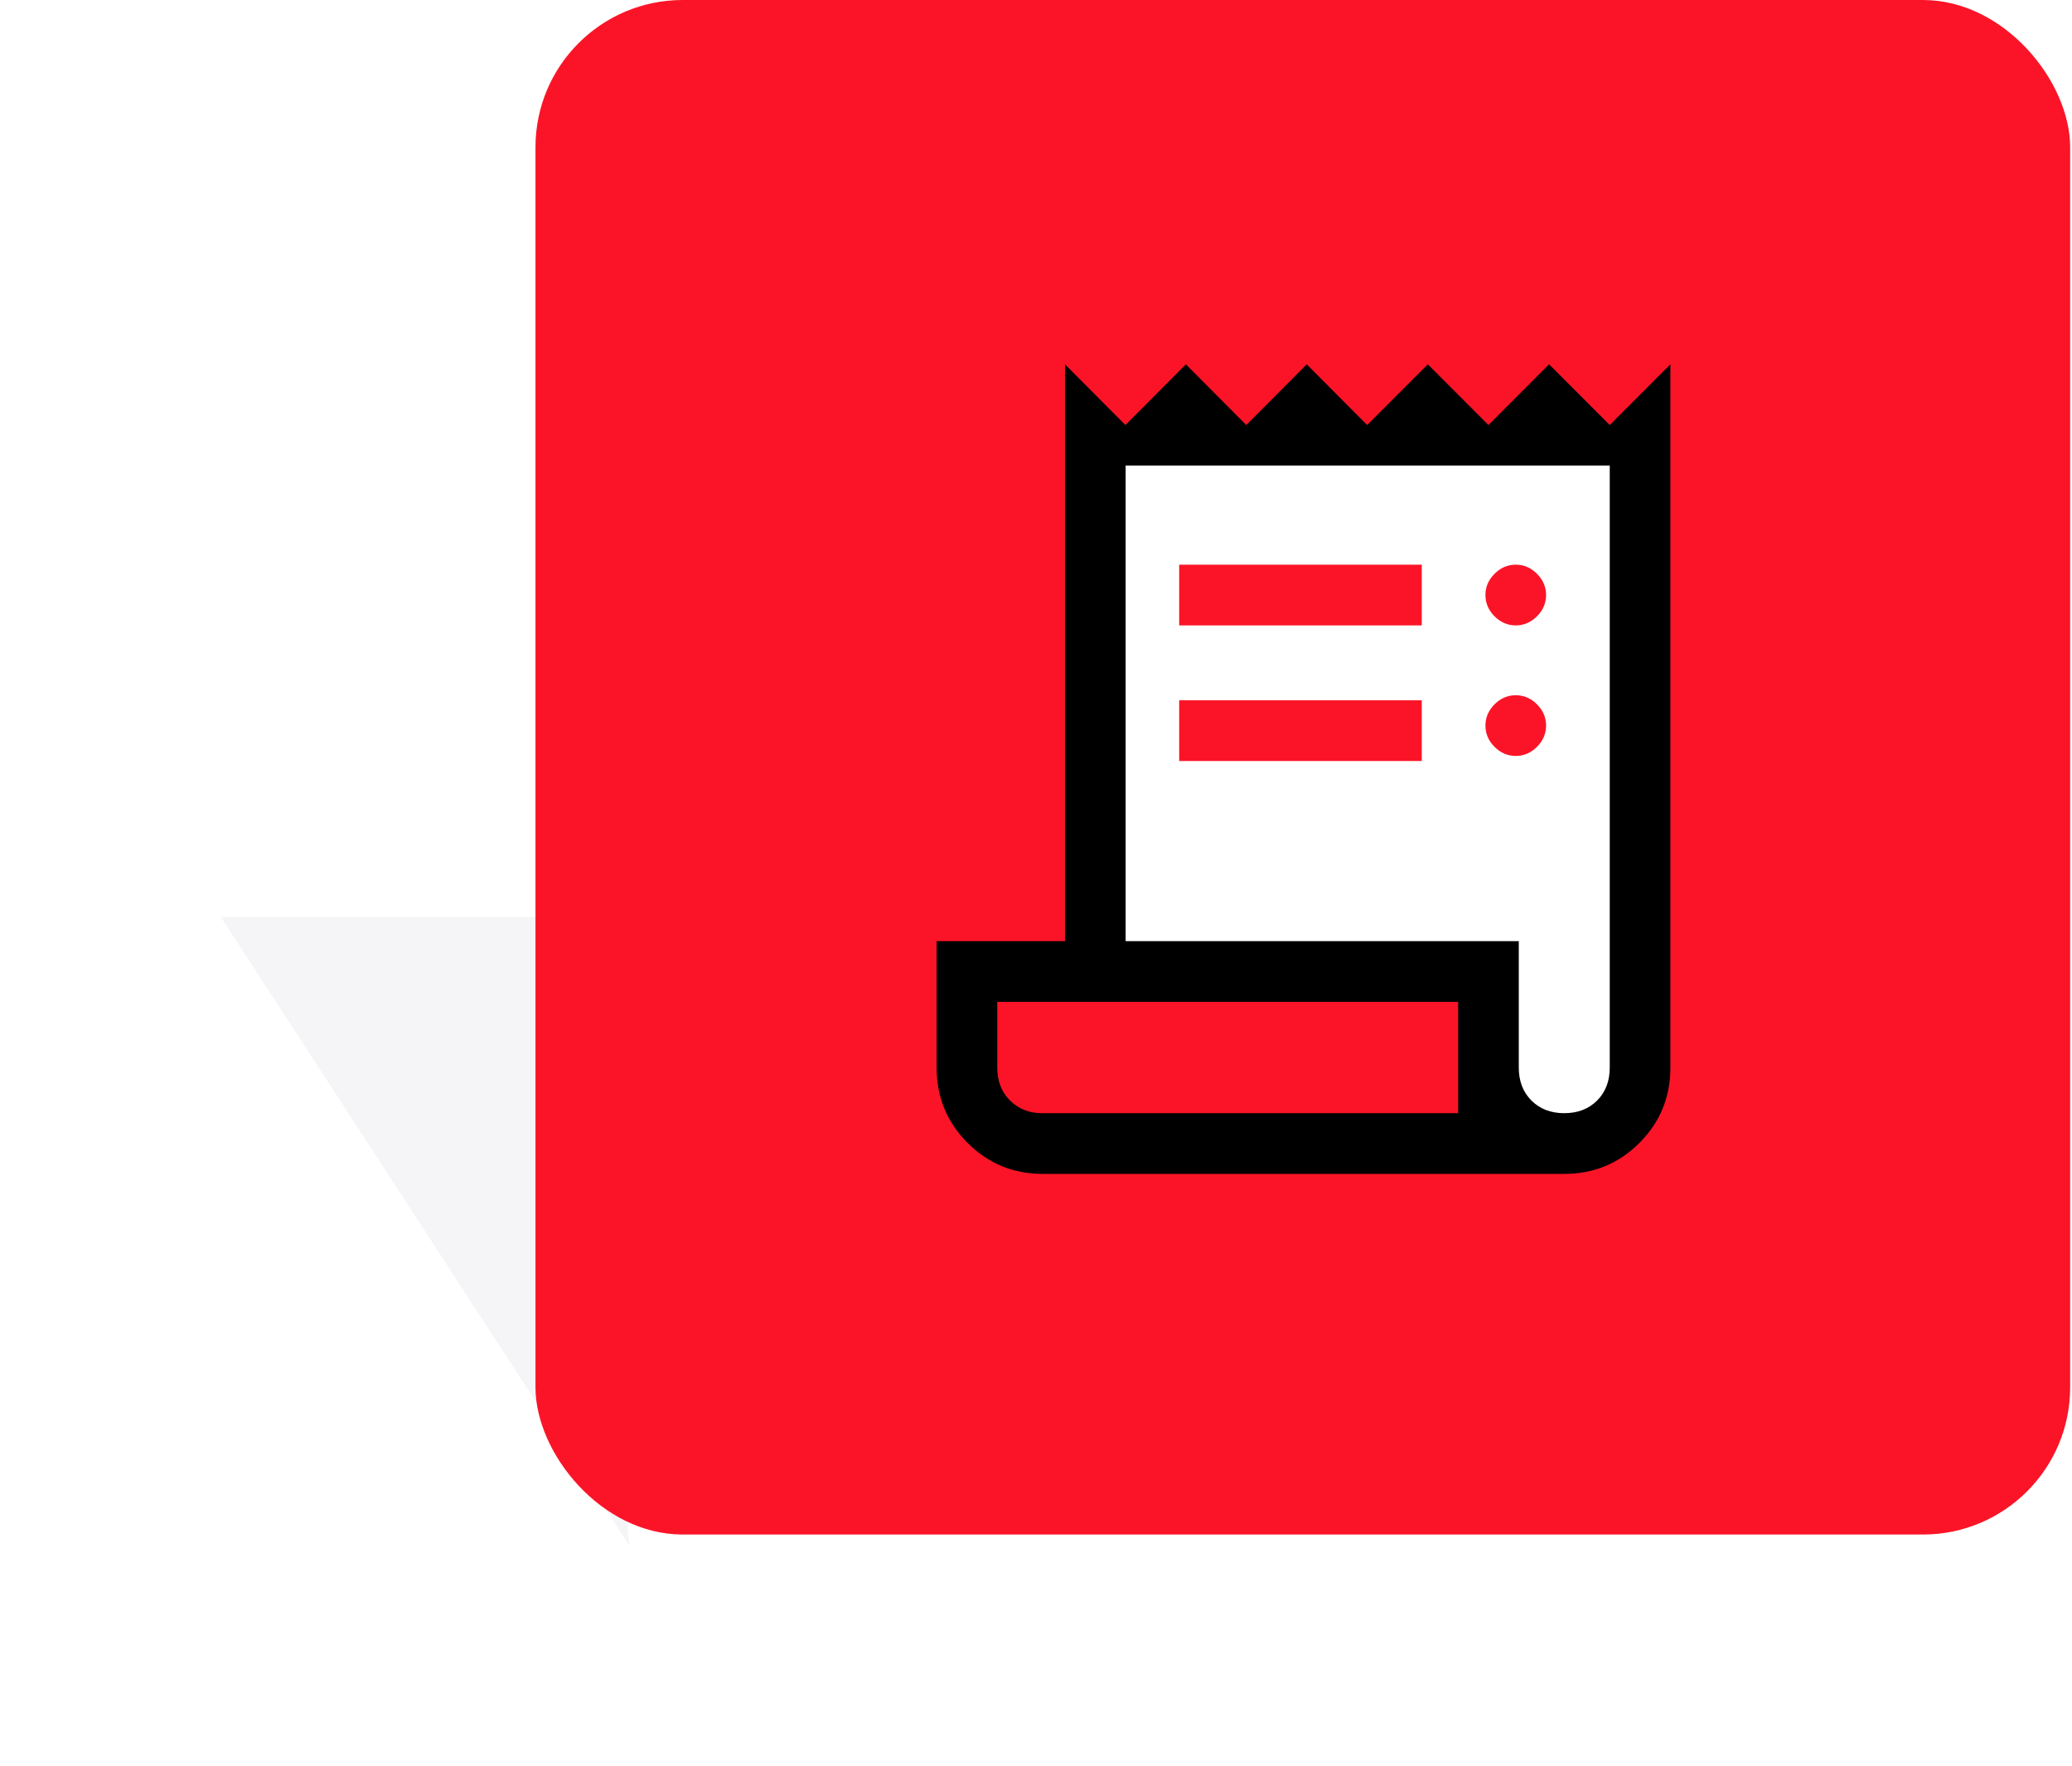 <svg xmlns="http://www.w3.org/2000/svg" width="563" height="480" viewBox="0 0 563 480"><defs><filter id="a" width="208.1%" height="170.3%" x="-54.1%" y="-35.1%" filterUnits="objectBoundingBox"><feGaussianBlur in="SourceGraphic" stdDeviation="20"/></filter></defs><g fill="none" fill-rule="evenodd" transform="translate(60)"><polygon fill="#00073C" fill-rule="nonzero" points="111 249.186 0 420 96 420" filter="url(#a)" opacity=".2" transform="matrix(1 0 0 -1 0 669.186)"/><g transform="translate(85.5)"><rect width="417" height="417" fill="#FB1427" rx="40"/><path fill="#FFF" d="M146.782,123.75 L234.31,115.75 L294.121,123.75 L294.121,302 L267.875,309.659 L252.317,267.774 C233.76,260.639 198.582,259.498 146.782,264.351 L146.782,123.75 Z"/><path fill="#000" fill-rule="nonzero" d="M137.835,319 C129.825,319 123.017,316.193 117.41,310.578 C111.803,304.964 109,298.146 109,290.125 L109,255.75 L143.877,255.75 L143.877,99 L160.299,115.5 L176.722,99 L193.144,115.5 L209.566,99 L225.989,115.5 L242.466,99 L258.943,115.5 L275.42,99 L291.898,115.5 L308.375,99 L308.375,290.125 C308.375,298.146 305.572,304.964 299.965,310.578 C294.358,316.193 287.55,319 279.54,319 L137.835,319 Z M279.54,302.5 C283.201,302.5 286.176,301.354 288.465,299.062 C290.753,296.771 291.898,293.792 291.898,290.125 L291.898,126.5 L160.354,126.5 L160.354,255.75 L267.182,255.75 L267.182,290.125 C267.182,293.792 268.326,296.771 270.615,299.062 C272.903,301.354 275.878,302.5 279.54,302.5 Z M137.561,302.5 L250.705,302.5 L250.705,272.25 L125.477,272.25 L125.477,290.125 C125.477,293.792 126.635,296.771 128.951,299.062 C131.267,301.354 134.137,302.5 137.561,302.5 Z M125.615,302.5 L125.615,272.25 L125.615,302.5 Z"/><polygon fill="#FB1427" fill-rule="nonzero" points="174.909 169.95 174.909 153.45 240.818 153.45 240.818 169.95"/><polygon fill="#FB1427" fill-rule="nonzero" points="174.909 206.8 174.909 190.3 240.818 190.3 240.818 206.8"/><path fill="#FB1427" fill-rule="nonzero" d="M266.358 169.95C264.161 169.95 262.239 169.125 260.591 167.475 258.943 165.825 258.119 163.9 258.119 161.7 258.119 159.5 258.943 157.575 260.591 155.925 262.239 154.275 264.161 153.45 266.358 153.45 268.555 153.45 270.477 154.275 272.125 155.925 273.773 157.575 274.597 159.5 274.597 161.7 274.597 163.9 273.773 165.825 272.125 167.475 270.477 169.125 268.555 169.95 266.358 169.95ZM266.358 205.425C264.161 205.425 262.239 204.6 260.591 202.95 258.943 201.3 258.119 199.375 258.119 197.175 258.119 194.975 258.943 193.05 260.591 191.4 262.239 189.75 264.161 188.925 266.358 188.925 268.555 188.925 270.477 189.75 272.125 191.4 273.773 193.05 274.597 194.975 274.597 197.175 274.597 199.375 273.773 201.3 272.125 202.95 270.477 204.6 268.555 205.425 266.358 205.425Z"/></g></g></svg>